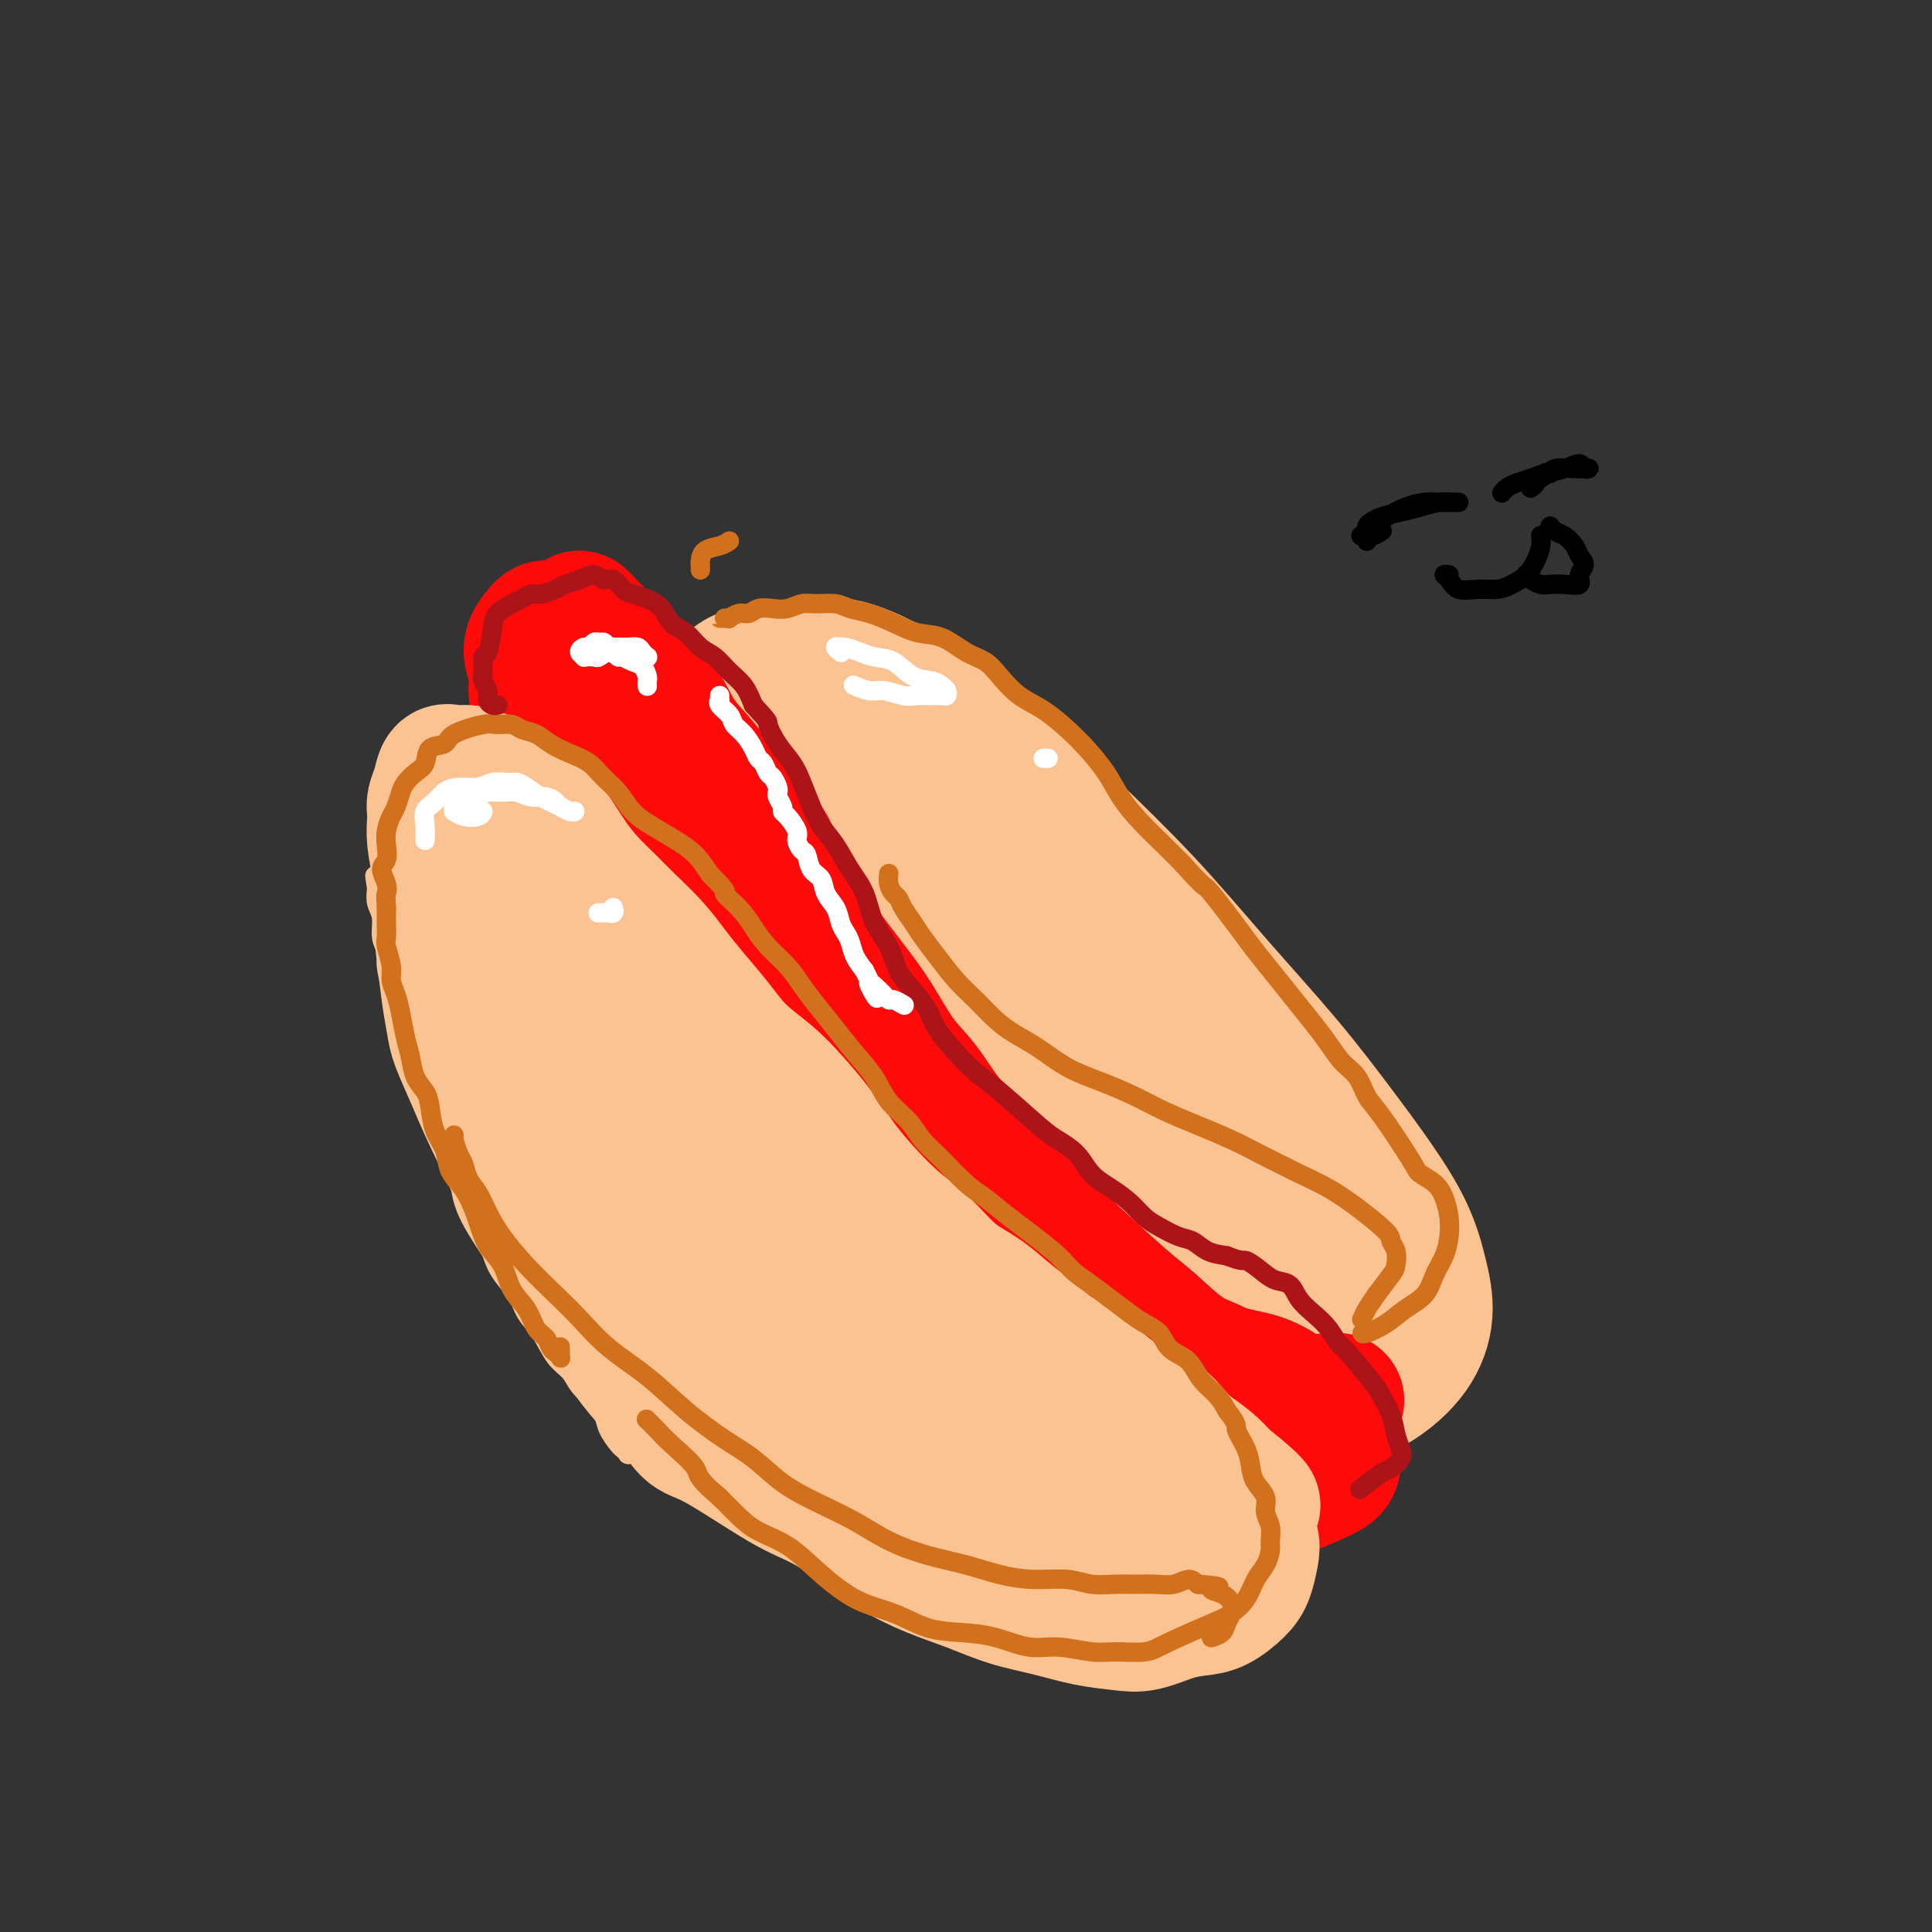 <svg viewBox='0 0 400 400' version='1.1' xmlns='http://www.w3.org/2000/svg' xmlns:xlink='http://www.w3.org/1999/xlink'><rect x="0" y="0" width="400" height="400" fill="#333333" stroke="none"/><g fill='none' stroke='rgb(252,195,146)' stroke-width='28' stroke-linecap='round' stroke-linejoin='round'><path d='M219,251c0.667,-0.195 1.334,-0.391 0,0c-1.334,0.391 -4.670,1.368 -7,1c-2.330,-0.368 -3.655,-2.082 -6,-4c-2.345,-1.918 -5.709,-4.041 -9,-7c-3.291,-2.959 -6.508,-6.756 -10,-12c-3.492,-5.244 -7.259,-11.937 -11,-19c-3.741,-7.063 -7.454,-14.496 -10,-21c-2.546,-6.504 -3.924,-12.079 -5,-17c-1.076,-4.921 -1.851,-9.186 -2,-13c-0.149,-3.814 0.329,-7.175 1,-10c0.671,-2.825 1.534,-5.112 3,-7c1.466,-1.888 3.535,-3.377 6,-4c2.465,-0.623 5.324,-0.380 9,1c3.676,1.380 8.167,3.898 13,7c4.833,3.102 10.007,6.788 15,11c4.993,4.212 9.806,8.951 15,14c5.194,5.049 10.768,10.408 16,16c5.232,5.592 10.122,11.416 15,17c4.878,5.584 9.744,10.928 14,16c4.256,5.072 7.902,9.873 11,14c3.098,4.127 5.648,7.581 8,11c2.352,3.419 4.507,6.802 6,10c1.493,3.198 2.323,6.212 3,9c0.677,2.788 1.201,5.349 1,8c-0.201,2.651 -1.127,5.393 -3,8c-1.873,2.607 -4.692,5.078 -8,7c-3.308,1.922 -7.105,3.294 -12,4c-4.895,0.706 -10.889,0.746 -17,0c-6.111,-0.746 -12.337,-2.278 -19,-5c-6.663,-2.722 -13.761,-6.635 -20,-11c-6.239,-4.365 -11.620,-9.183 -17,-14'/><path d='M199,261c-9.574,-7.758 -15.009,-14.652 -21,-23c-5.991,-8.348 -12.537,-18.151 -17,-27c-4.463,-8.849 -6.842,-16.744 -9,-24c-2.158,-7.256 -4.095,-13.874 -5,-20c-0.905,-6.126 -0.777,-11.759 0,-16c0.777,-4.241 2.203,-7.089 4,-9c1.797,-1.911 3.966,-2.885 7,-2c3.034,0.885 6.934,3.628 12,8c5.066,4.372 11.299,10.372 18,17c6.701,6.628 13.872,13.883 21,21c7.128,7.117 14.213,14.095 21,21c6.787,6.905 13.274,13.737 19,20c5.726,6.263 10.689,11.956 15,17c4.311,5.044 7.971,9.441 11,13c3.029,3.559 5.429,6.282 7,9c1.571,2.718 2.314,5.431 3,8c0.686,2.569 1.316,4.996 1,7c-0.316,2.004 -1.576,3.587 -4,4c-2.424,0.413 -6.011,-0.342 -11,-2c-4.989,-1.658 -11.381,-4.219 -18,-8c-6.619,-3.781 -13.464,-8.780 -20,-14c-6.536,-5.220 -12.763,-10.659 -19,-17c-6.237,-6.341 -12.483,-13.582 -18,-21c-5.517,-7.418 -10.303,-15.012 -14,-23c-3.697,-7.988 -6.304,-16.371 -8,-23c-1.696,-6.629 -2.480,-11.505 -2,-15c0.480,-3.495 2.222,-5.608 4,-7c1.778,-1.392 3.590,-2.064 7,0c3.410,2.064 8.418,6.863 15,14c6.582,7.137 14.738,16.610 22,25c7.262,8.390 13.631,15.695 20,23'/><path d='M240,217c9.653,11.053 12.785,14.686 16,19c3.215,4.314 6.512,9.310 9,14c2.488,4.690 4.166,9.073 5,12c0.834,2.927 0.825,4.398 0,5c-0.825,0.602 -2.467,0.337 -6,-2c-3.533,-2.337 -8.957,-6.745 -15,-12c-6.043,-5.255 -12.704,-11.358 -19,-18c-6.296,-6.642 -12.227,-13.824 -17,-20c-4.773,-6.176 -8.386,-11.345 -11,-16c-2.614,-4.655 -4.227,-8.796 -5,-12c-0.773,-3.204 -0.704,-5.472 0,-7c0.704,-1.528 2.044,-2.316 5,0c2.956,2.316 7.530,7.738 13,14c5.470,6.262 11.837,13.366 17,19c5.163,5.634 9.120,9.800 14,17c4.880,7.200 10.681,17.435 13,22c2.319,4.565 1.156,3.462 0,3c-1.156,-0.462 -2.303,-0.282 -5,-2c-2.697,-1.718 -6.942,-5.335 -12,-11c-5.058,-5.665 -10.927,-13.378 -16,-20c-5.073,-6.622 -9.349,-12.153 -12,-16c-2.651,-3.847 -3.678,-6.011 -4,-7c-0.322,-0.989 0.061,-0.804 1,0c0.939,0.804 2.434,2.226 4,4c1.566,1.774 3.203,3.898 5,6c1.797,2.102 3.753,4.181 5,6c1.247,1.819 1.785,3.377 2,4c0.215,0.623 0.108,0.312 0,0'/></g>
<g fill='none' stroke='rgb(253,10,10)' stroke-width='28' stroke-linecap='round' stroke-linejoin='round'><path d='M177,256c-0.686,-0.715 -1.371,-1.431 -2,-2c-0.629,-0.569 -1.201,-0.992 -2,-2c-0.799,-1.008 -1.825,-2.600 -3,-4c-1.175,-1.400 -2.497,-2.609 -4,-4c-1.503,-1.391 -3.185,-2.965 -5,-5c-1.815,-2.035 -3.762,-4.533 -6,-7c-2.238,-2.467 -4.766,-4.905 -7,-7c-2.234,-2.095 -4.172,-3.848 -6,-6c-1.828,-2.152 -3.545,-4.702 -5,-7c-1.455,-2.298 -2.648,-4.345 -4,-7c-1.352,-2.655 -2.862,-5.919 -4,-9c-1.138,-3.081 -1.904,-5.981 -3,-9c-1.096,-3.019 -2.521,-6.159 -4,-9c-1.479,-2.841 -3.013,-5.382 -4,-8c-0.987,-2.618 -1.426,-5.312 -2,-8c-0.574,-2.688 -1.282,-5.370 -2,-8c-0.718,-2.630 -1.444,-5.207 -2,-7c-0.556,-1.793 -0.941,-2.801 -1,-4c-0.059,-1.199 0.208,-2.590 0,-4c-0.208,-1.410 -0.891,-2.839 -1,-4c-0.109,-1.161 0.356,-2.055 1,-3c0.644,-0.945 1.468,-1.941 2,-2c0.532,-0.059 0.774,0.818 1,2c0.226,1.182 0.438,2.667 1,4c0.562,1.333 1.474,2.512 2,4c0.526,1.488 0.667,3.286 1,5c0.333,1.714 0.859,3.346 1,5c0.141,1.654 -0.103,3.330 0,5c0.103,1.670 0.551,3.335 1,5'/><path d='M120,160c1.346,5.716 1.210,5.006 2,6c0.790,0.994 2.507,3.693 4,6c1.493,2.307 2.762,4.222 4,6c1.238,1.778 2.446,3.420 4,5c1.554,1.580 3.455,3.097 5,5c1.545,1.903 2.734,4.193 4,6c1.266,1.807 2.607,3.133 4,5c1.393,1.867 2.836,4.277 4,6c1.164,1.723 2.048,2.761 3,4c0.952,1.239 1.972,2.680 3,4c1.028,1.320 2.063,2.520 3,4c0.937,1.480 1.776,3.242 3,5c1.224,1.758 2.834,3.513 4,5c1.166,1.487 1.890,2.708 3,4c1.110,1.292 2.607,2.656 4,4c1.393,1.344 2.683,2.666 4,4c1.317,1.334 2.662,2.678 4,4c1.338,1.322 2.669,2.623 4,4c1.331,1.377 2.663,2.830 4,4c1.337,1.170 2.678,2.056 4,3c1.322,0.944 2.626,1.947 4,3c1.374,1.053 2.819,2.158 4,3c1.181,0.842 2.097,1.422 3,2c0.903,0.578 1.794,1.156 3,2c1.206,0.844 2.726,1.955 4,3c1.274,1.045 2.300,2.023 4,3c1.700,0.977 4.074,1.952 6,3c1.926,1.048 3.403,2.167 5,3c1.597,0.833 3.315,1.378 5,2c1.685,0.622 3.339,1.321 5,2c1.661,0.679 3.331,1.340 5,2'/><path d='M242,282c4.919,2.323 4.217,2.131 5,2c0.783,-0.131 3.052,-0.200 5,0c1.948,0.200 3.575,0.668 5,1c1.425,0.332 2.647,0.526 4,1c1.353,0.474 2.838,1.228 4,2c1.162,0.772 2.000,1.562 3,2c1.000,0.438 2.163,0.525 3,1c0.837,0.475 1.349,1.339 2,2c0.651,0.661 1.441,1.121 2,2c0.559,0.879 0.889,2.179 1,3c0.111,0.821 0.005,1.163 0,2c-0.005,0.837 0.090,2.168 0,3c-0.090,0.832 -0.366,1.164 -2,2c-1.634,0.836 -4.628,2.176 -7,3c-2.372,0.824 -4.123,1.130 -6,1c-1.877,-0.130 -3.880,-0.698 -6,-1c-2.120,-0.302 -4.357,-0.338 -7,-1c-2.643,-0.662 -5.693,-1.952 -8,-3c-2.307,-1.048 -3.872,-1.856 -6,-3c-2.128,-1.144 -4.819,-2.623 -7,-4c-2.181,-1.377 -3.851,-2.651 -6,-4c-2.149,-1.349 -4.777,-2.773 -7,-4c-2.223,-1.227 -4.041,-2.258 -6,-4c-1.959,-1.742 -4.059,-4.194 -6,-6c-1.941,-1.806 -3.722,-2.967 -6,-5c-2.278,-2.033 -5.052,-4.940 -7,-7c-1.948,-2.060 -3.068,-3.274 -5,-5c-1.932,-1.726 -4.674,-3.965 -7,-6c-2.326,-2.035 -4.236,-3.867 -6,-6c-1.764,-2.133 -3.382,-4.566 -5,-7'/><path d='M166,243c-7.437,-7.812 -5.030,-6.342 -5,-7c0.030,-0.658 -2.316,-3.445 -4,-6c-1.684,-2.555 -2.704,-4.879 -4,-7c-1.296,-2.121 -2.868,-4.039 -4,-6c-1.132,-1.961 -1.825,-3.965 -3,-6c-1.175,-2.035 -2.831,-4.101 -4,-6c-1.169,-1.899 -1.850,-3.629 -3,-6c-1.150,-2.371 -2.769,-5.381 -4,-8c-1.231,-2.619 -2.074,-4.845 -3,-7c-0.926,-2.155 -1.936,-4.237 -3,-6c-1.064,-1.763 -2.183,-3.207 -3,-5c-0.817,-1.793 -1.333,-3.936 -2,-6c-0.667,-2.064 -1.485,-4.050 -2,-6c-0.515,-1.950 -0.726,-3.866 -1,-6c-0.274,-2.134 -0.610,-4.488 -1,-6c-0.390,-1.512 -0.832,-2.183 -1,-4c-0.168,-1.817 -0.060,-4.779 0,-7c0.060,-2.221 0.074,-3.700 0,-5c-0.074,-1.300 -0.235,-2.419 0,-3c0.235,-0.581 0.866,-0.622 1,-1c0.134,-0.378 -0.229,-1.094 0,-1c0.229,0.094 1.050,0.997 2,2c0.950,1.003 2.028,2.105 3,3c0.972,0.895 1.837,1.581 3,3c1.163,1.419 2.623,3.570 4,5c1.377,1.430 2.670,2.137 4,4c1.330,1.863 2.697,4.881 4,7c1.303,2.119 2.543,3.340 4,5c1.457,1.660 3.131,3.760 5,6c1.869,2.240 3.935,4.620 6,7'/><path d='M155,170c5.066,6.566 4.230,5.982 5,8c0.770,2.018 3.146,6.640 5,10c1.854,3.360 3.188,5.459 5,8c1.812,2.541 4.104,5.522 6,8c1.896,2.478 3.396,4.451 5,7c1.604,2.549 3.313,5.674 5,8c1.687,2.326 3.352,3.853 5,6c1.648,2.147 3.278,4.914 5,7c1.722,2.086 3.538,3.492 5,5c1.462,1.508 2.572,3.118 4,5c1.428,1.882 3.173,4.037 5,6c1.827,1.963 3.737,3.733 5,5c1.263,1.267 1.880,2.029 5,5c3.120,2.971 8.745,8.151 12,11c3.255,2.849 4.141,3.368 6,5c1.859,1.632 4.692,4.378 7,6c2.308,1.622 4.091,2.119 6,3c1.909,0.881 3.945,2.145 6,3c2.055,0.855 4.128,1.301 6,2c1.872,0.699 3.542,1.650 6,2c2.458,0.350 5.702,0.100 7,0c1.298,-0.100 0.649,-0.050 0,0'/></g>
<g fill='none' stroke='rgb(252,195,146)' stroke-width='28' stroke-linecap='round' stroke-linejoin='round'><path d='M154,281c-0.581,-0.264 -1.162,-0.529 -2,-1c-0.838,-0.471 -1.934,-1.149 -3,-2c-1.066,-0.851 -2.101,-1.874 -3,-3c-0.899,-1.126 -1.662,-2.355 -3,-4c-1.338,-1.645 -3.253,-3.705 -5,-6c-1.747,-2.295 -3.328,-4.826 -5,-7c-1.672,-2.174 -3.437,-3.993 -5,-6c-1.563,-2.007 -2.924,-4.202 -4,-6c-1.076,-1.798 -1.866,-3.198 -3,-5c-1.134,-1.802 -2.610,-4.006 -4,-6c-1.390,-1.994 -2.693,-3.778 -4,-6c-1.307,-2.222 -2.619,-4.883 -4,-7c-1.381,-2.117 -2.831,-3.690 -4,-6c-1.169,-2.310 -2.057,-5.358 -3,-8c-0.943,-2.642 -1.940,-4.879 -3,-7c-1.060,-2.121 -2.183,-4.125 -3,-6c-0.817,-1.875 -1.329,-3.622 -2,-5c-0.671,-1.378 -1.500,-2.386 -2,-4c-0.500,-1.614 -0.671,-3.835 -1,-6c-0.329,-2.165 -0.817,-4.273 -1,-6c-0.183,-1.727 -0.061,-3.073 0,-4c0.061,-0.927 0.060,-1.435 0,-2c-0.060,-0.565 -0.179,-1.185 0,-2c0.179,-0.815 0.656,-1.823 1,-3c0.344,-1.177 0.557,-2.523 1,-3c0.443,-0.477 1.118,-0.085 2,0c0.882,0.085 1.971,-0.137 3,0c1.029,0.137 1.997,0.635 3,1c1.003,0.365 2.039,0.598 3,1c0.961,0.402 1.846,0.972 3,2c1.154,1.028 2.577,2.514 4,4'/><path d='M110,168c1.797,1.537 2.790,2.381 4,4c1.210,1.619 2.637,4.014 4,6c1.363,1.986 2.661,3.563 4,5c1.339,1.437 2.720,2.735 4,4c1.280,1.265 2.459,2.496 4,4c1.541,1.504 3.442,3.279 5,5c1.558,1.721 2.772,3.386 4,5c1.228,1.614 2.470,3.175 4,5c1.530,1.825 3.349,3.914 5,6c1.651,2.086 3.133,4.171 5,6c1.867,1.829 4.118,3.404 6,5c1.882,1.596 3.394,3.213 5,5c1.606,1.787 3.306,3.742 5,6c1.694,2.258 3.382,4.817 5,7c1.618,2.183 3.166,3.991 5,6c1.834,2.009 3.952,4.221 6,6c2.048,1.779 4.024,3.126 6,5c1.976,1.874 3.952,4.277 6,6c2.048,1.723 4.167,2.767 6,4c1.833,1.233 3.379,2.654 5,4c1.621,1.346 3.318,2.615 5,4c1.682,1.385 3.348,2.885 5,4c1.652,1.115 3.289,1.845 5,3c1.711,1.155 3.497,2.735 5,4c1.503,1.265 2.722,2.215 4,3c1.278,0.785 2.614,1.407 4,2c1.386,0.593 2.822,1.159 4,2c1.178,0.841 2.099,1.957 3,3c0.901,1.043 1.781,2.011 3,3c1.219,0.989 2.777,1.997 4,3c1.223,1.003 2.112,2.002 3,3'/><path d='M253,306c11.074,8.961 4.758,4.864 3,4c-1.758,-0.864 1.043,1.504 2,3c0.957,1.496 0.070,2.118 0,3c-0.070,0.882 0.677,2.022 1,3c0.323,0.978 0.223,1.792 0,3c-0.223,1.208 -0.567,2.809 -1,4c-0.433,1.191 -0.954,1.973 -2,3c-1.046,1.027 -2.616,2.300 -4,3c-1.384,0.700 -2.583,0.826 -4,1c-1.417,0.174 -3.051,0.394 -5,1c-1.949,0.606 -4.213,1.597 -6,2c-1.787,0.403 -3.098,0.218 -5,0c-1.902,-0.218 -4.396,-0.469 -7,-1c-2.604,-0.531 -5.318,-1.341 -8,-2c-2.682,-0.659 -5.333,-1.168 -8,-2c-2.667,-0.832 -5.349,-1.987 -8,-3c-2.651,-1.013 -5.271,-1.883 -8,-3c-2.729,-1.117 -5.566,-2.481 -8,-4c-2.434,-1.519 -4.465,-3.192 -7,-5c-2.535,-1.808 -5.575,-3.752 -8,-5c-2.425,-1.248 -4.234,-1.802 -8,-4c-3.766,-2.198 -9.490,-6.042 -13,-8c-3.510,-1.958 -4.805,-2.032 -6,-3c-1.195,-0.968 -2.290,-2.831 -4,-5c-1.710,-2.169 -4.036,-4.643 -6,-7c-1.964,-2.357 -3.568,-4.596 -5,-7c-1.432,-2.404 -2.693,-4.974 -4,-7c-1.307,-2.026 -2.660,-3.507 -4,-5c-1.340,-1.493 -2.669,-2.998 -4,-5c-1.331,-2.002 -2.666,-4.501 -4,-7'/><path d='M112,253c-5.678,-8.369 -4.372,-7.791 -5,-10c-0.628,-2.209 -3.191,-7.206 -5,-11c-1.809,-3.794 -2.866,-6.384 -4,-9c-1.134,-2.616 -2.345,-5.259 -3,-7c-0.655,-1.741 -0.755,-2.580 -1,-4c-0.245,-1.420 -0.635,-3.422 -1,-6c-0.365,-2.578 -0.704,-5.731 -1,-8c-0.296,-2.269 -0.550,-3.653 0,-6c0.550,-2.347 1.903,-5.656 3,-7c1.097,-1.344 1.939,-0.723 3,0c1.061,0.723 2.340,1.549 4,3c1.660,1.451 3.702,3.527 6,6c2.298,2.473 4.854,5.345 8,9c3.146,3.655 6.882,8.095 11,13c4.118,4.905 8.617,10.274 13,15c4.383,4.726 8.648,8.809 13,13c4.352,4.191 8.790,8.490 13,13c4.210,4.510 8.192,9.229 12,14c3.808,4.771 7.441,9.593 11,14c3.559,4.407 7.045,8.399 10,11c2.955,2.601 5.378,3.810 8,6c2.622,2.190 5.442,5.361 7,7c1.558,1.639 1.855,1.746 2,2c0.145,0.254 0.138,0.657 0,1c-0.138,0.343 -0.408,0.628 -2,0c-1.592,-0.628 -4.507,-2.168 -8,-4c-3.493,-1.832 -7.565,-3.955 -12,-7c-4.435,-3.045 -9.232,-7.012 -15,-11c-5.768,-3.988 -12.505,-7.997 -18,-12c-5.495,-4.003 -9.747,-8.002 -14,-12'/><path d='M147,266c-9.836,-7.507 -10.927,-8.776 -13,-11c-2.073,-2.224 -5.129,-5.404 -7,-8c-1.871,-2.596 -2.558,-4.608 -3,-6c-0.442,-1.392 -0.641,-2.164 0,-3c0.641,-0.836 2.121,-1.737 5,0c2.879,1.737 7.158,6.111 12,11c4.842,4.889 10.247,10.292 17,16c6.753,5.708 14.855,11.722 23,17c8.145,5.278 16.333,9.820 24,14c7.667,4.180 14.812,7.997 21,11c6.188,3.003 11.420,5.190 16,7c4.580,1.810 8.509,3.243 11,4c2.491,0.757 3.545,0.839 4,1c0.455,0.161 0.312,0.403 -1,0c-1.312,-0.403 -3.793,-1.449 -7,-3c-3.207,-1.551 -7.139,-3.606 -13,-7c-5.861,-3.394 -13.651,-8.126 -20,-12c-6.349,-3.874 -11.258,-6.889 -16,-9c-4.742,-2.111 -9.317,-3.318 -13,-5c-3.683,-1.682 -6.475,-3.838 -8,-5c-1.525,-1.162 -1.782,-1.330 -2,-2c-0.218,-0.670 -0.396,-1.842 1,-1c1.396,0.842 4.367,3.697 7,6c2.633,2.303 4.928,4.056 11,8c6.072,3.944 15.919,10.081 21,13c5.081,2.919 5.395,2.619 6,3c0.605,0.381 1.502,1.442 2,2c0.498,0.558 0.595,0.612 0,0c-0.595,-0.612 -1.884,-1.889 -3,-3c-1.116,-1.111 -2.058,-2.055 -3,-3'/><path d='M219,301c-1.000,-1.000 -0.500,-0.500 0,0'/></g>
<g fill='none' stroke='rgb(252,195,146)' stroke-width='4' stroke-linecap='round' stroke-linejoin='round'><path d='M131,300c-0.449,0.395 -0.898,0.791 -1,1c-0.102,0.209 0.142,0.233 0,0c-0.142,-0.233 -0.670,-0.723 -1,-1c-0.330,-0.277 -0.463,-0.342 -1,-1c-0.537,-0.658 -1.480,-1.909 -2,-3c-0.520,-1.091 -0.618,-2.023 -1,-3c-0.382,-0.977 -1.050,-2.001 -2,-3c-0.950,-0.999 -2.184,-1.975 -3,-3c-0.816,-1.025 -1.215,-2.101 -2,-3c-0.785,-0.899 -1.957,-1.623 -3,-3c-1.043,-1.377 -1.956,-3.409 -3,-5c-1.044,-1.591 -2.218,-2.741 -3,-4c-0.782,-1.259 -1.172,-2.628 -2,-4c-0.828,-1.372 -2.095,-2.746 -3,-4c-0.905,-1.254 -1.449,-2.386 -2,-4c-0.551,-1.614 -1.110,-3.708 -2,-6c-0.890,-2.292 -2.111,-4.782 -3,-7c-0.889,-2.218 -1.445,-4.163 -2,-6c-0.555,-1.837 -1.107,-3.565 -2,-5c-0.893,-1.435 -2.127,-2.578 -3,-4c-0.873,-1.422 -1.385,-3.124 -2,-5c-0.615,-1.876 -1.332,-3.927 -2,-6c-0.668,-2.073 -1.288,-4.169 -2,-6c-0.712,-1.831 -1.515,-3.399 -2,-5c-0.485,-1.601 -0.651,-3.237 -1,-5c-0.349,-1.763 -0.882,-3.655 -1,-5c-0.118,-1.345 0.178,-2.145 0,-3c-0.178,-0.855 -0.831,-1.765 -1,-3c-0.169,-1.235 0.147,-2.794 0,-4c-0.147,-1.206 -0.756,-2.059 -1,-3c-0.244,-0.941 -0.122,-1.971 0,-3'/><path d='M78,184c-0.678,-4.397 -0.374,-2.388 0,-2c0.374,0.388 0.817,-0.844 1,-2c0.183,-1.156 0.104,-2.235 0,-3c-0.104,-0.765 -0.235,-1.215 0,-2c0.235,-0.785 0.837,-1.906 1,-3c0.163,-1.094 -0.111,-2.162 0,-3c0.111,-0.838 0.607,-1.447 1,-2c0.393,-0.553 0.683,-1.050 1,-2c0.317,-0.950 0.662,-2.352 1,-3c0.338,-0.648 0.668,-0.540 1,-1c0.332,-0.460 0.667,-1.486 1,-2c0.333,-0.514 0.666,-0.516 1,-1c0.334,-0.484 0.671,-1.450 1,-2c0.329,-0.550 0.651,-0.685 1,-1c0.349,-0.315 0.724,-0.810 1,-1c0.276,-0.190 0.452,-0.075 1,0c0.548,0.075 1.467,0.111 2,0c0.533,-0.111 0.679,-0.370 1,0c0.321,0.370 0.817,1.369 1,2c0.183,0.631 0.052,0.895 0,1c-0.052,0.105 -0.026,0.053 0,0'/></g>
<g fill='none' stroke='rgb(210,113,29)' stroke-width='4' stroke-linecap='round' stroke-linejoin='round'><path d='M116,279c0.000,-0.121 0.001,-0.242 0,0c-0.001,0.242 -0.003,0.846 0,1c0.003,0.154 0.012,-0.143 0,0c-0.012,0.143 -0.044,0.725 0,1c0.044,0.275 0.163,0.241 0,0c-0.163,-0.241 -0.609,-0.690 -1,-1c-0.391,-0.310 -0.728,-0.483 -1,-1c-0.272,-0.517 -0.481,-1.380 -1,-2c-0.519,-0.620 -1.350,-0.997 -2,-2c-0.650,-1.003 -1.119,-2.633 -2,-4c-0.881,-1.367 -2.176,-2.470 -3,-4c-0.824,-1.530 -1.179,-3.487 -2,-5c-0.821,-1.513 -2.108,-2.581 -3,-4c-0.892,-1.419 -1.390,-3.187 -2,-5c-0.610,-1.813 -1.333,-3.670 -2,-5c-0.667,-1.330 -1.278,-2.135 -2,-3c-0.722,-0.865 -1.554,-1.792 -2,-3c-0.446,-1.208 -0.504,-2.696 -1,-4c-0.496,-1.304 -1.428,-2.424 -2,-4c-0.572,-1.576 -0.783,-3.606 -1,-5c-0.217,-1.394 -0.439,-2.151 -1,-3c-0.561,-0.849 -1.459,-1.792 -2,-3c-0.541,-1.208 -0.723,-2.683 -1,-4c-0.277,-1.317 -0.648,-2.476 -1,-4c-0.352,-1.524 -0.687,-3.413 -1,-5c-0.313,-1.587 -0.606,-2.871 -1,-4c-0.394,-1.129 -0.890,-2.101 -1,-3c-0.110,-0.899 0.167,-1.724 0,-3c-0.167,-1.276 -0.777,-3.002 -1,-4c-0.223,-0.998 -0.060,-1.269 0,-2c0.060,-0.731 0.017,-1.923 0,-3c-0.017,-1.077 -0.009,-2.038 0,-3'/><path d='M80,188c-0.175,-2.921 -0.113,-2.725 0,-3c0.113,-0.275 0.278,-1.021 0,-2c-0.278,-0.979 -1.000,-2.192 -1,-3c-0.000,-0.808 0.721,-1.213 1,-2c0.279,-0.787 0.116,-1.958 0,-3c-0.116,-1.042 -0.187,-1.956 0,-3c0.187,-1.044 0.630,-2.219 1,-3c0.370,-0.781 0.667,-1.166 1,-2c0.333,-0.834 0.703,-2.115 1,-3c0.297,-0.885 0.521,-1.374 1,-2c0.479,-0.626 1.213,-1.389 2,-2c0.787,-0.611 1.629,-1.071 2,-2c0.371,-0.929 0.272,-2.326 1,-3c0.728,-0.674 2.282,-0.626 3,-1c0.718,-0.374 0.600,-1.169 2,-2c1.400,-0.831 4.318,-1.699 6,-2c1.682,-0.301 2.130,-0.036 3,0c0.870,0.036 2.164,-0.156 3,0c0.836,0.156 1.214,0.660 2,1c0.786,0.340 1.981,0.517 3,1c1.019,0.483 1.862,1.272 3,2c1.138,0.728 2.572,1.395 4,2c1.428,0.605 2.849,1.148 4,2c1.151,0.852 2.033,2.013 3,3c0.967,0.987 2.019,1.800 3,3c0.981,1.200 1.890,2.789 3,4c1.110,1.211 2.421,2.046 4,3c1.579,0.954 3.425,2.026 5,3c1.575,0.974 2.879,1.850 4,3c1.121,1.150 2.061,2.575 3,4'/><path d='M147,181c4.405,4.333 2.916,3.667 3,4c0.084,0.333 1.741,1.667 3,3c1.259,1.333 2.121,2.666 3,4c0.879,1.334 1.774,2.670 3,4c1.226,1.330 2.781,2.655 4,4c1.219,1.345 2.101,2.711 3,4c0.899,1.289 1.814,2.501 3,4c1.186,1.499 2.642,3.285 4,5c1.358,1.715 2.617,3.358 4,5c1.383,1.642 2.889,3.284 4,5c1.111,1.716 1.826,3.506 3,5c1.174,1.494 2.806,2.693 4,4c1.194,1.307 1.948,2.723 3,4c1.052,1.277 2.400,2.414 4,4c1.600,1.586 3.452,3.621 5,5c1.548,1.379 2.791,2.102 4,3c1.209,0.898 2.384,1.973 5,4c2.616,2.027 6.671,5.008 9,7c2.329,1.992 2.930,2.995 4,4c1.070,1.005 2.608,2.011 4,3c1.392,0.989 2.637,1.959 4,3c1.363,1.041 2.844,2.152 4,3c1.156,0.848 1.986,1.434 3,2c1.014,0.566 2.210,1.113 3,2c0.790,0.887 1.174,2.113 2,3c0.826,0.887 2.094,1.434 3,2c0.906,0.566 1.449,1.152 2,2c0.551,0.848 1.110,1.959 2,3c0.890,1.041 2.111,2.012 3,3c0.889,0.988 1.444,1.994 2,3'/><path d='M254,292c2.512,3.193 1.791,3.176 2,4c0.209,0.824 1.347,2.489 2,4c0.653,1.511 0.820,2.869 1,4c0.180,1.131 0.374,2.036 1,3c0.626,0.964 1.685,1.986 2,3c0.315,1.014 -0.114,2.018 0,3c0.114,0.982 0.770,1.942 1,3c0.230,1.058 0.032,2.215 0,3c-0.032,0.785 0.101,1.198 0,2c-0.101,0.802 -0.437,1.995 -1,3c-0.563,1.005 -1.354,1.823 -2,3c-0.646,1.177 -1.146,2.711 -2,4c-0.854,1.289 -2.062,2.331 -3,3c-0.938,0.669 -1.605,0.965 -4,2c-2.395,1.035 -6.516,2.809 -9,4c-2.484,1.191 -3.330,1.799 -5,2c-1.670,0.201 -4.163,-0.005 -6,0c-1.837,0.005 -3.017,0.222 -5,0c-1.983,-0.222 -4.769,-0.884 -7,-1c-2.231,-0.116 -3.906,0.313 -6,0c-2.094,-0.313 -4.605,-1.369 -7,-2c-2.395,-0.631 -4.674,-0.839 -7,-1c-2.326,-0.161 -4.700,-0.276 -7,-1c-2.300,-0.724 -4.527,-2.056 -7,-3c-2.473,-0.944 -5.193,-1.501 -8,-3c-2.807,-1.499 -5.703,-3.940 -8,-6c-2.297,-2.060 -3.997,-3.738 -6,-5c-2.003,-1.262 -4.308,-2.109 -6,-3c-1.692,-0.891 -2.769,-1.826 -4,-3c-1.231,-1.174 -2.615,-2.587 -4,-4'/><path d='M149,310c-5.201,-4.344 -4.203,-4.705 -5,-6c-0.797,-1.295 -3.390,-3.524 -5,-5c-1.610,-1.476 -2.236,-2.200 -3,-3c-0.764,-0.800 -1.667,-1.677 -2,-2c-0.333,-0.323 -0.095,-0.092 0,0c0.095,0.092 0.048,0.046 0,0'/><path d='M151,112c-0.536,0.364 -1.072,0.728 -2,1c-0.928,0.272 -2.249,0.451 -3,1c-0.751,0.549 -0.933,1.467 -1,2c-0.067,0.533 -0.018,0.682 0,1c0.018,0.318 0.005,0.805 0,1c-0.005,0.195 -0.003,0.097 0,0'/><path d='M150,128c-0.502,-0.002 -1.004,-0.005 -1,0c0.004,0.005 0.515,0.016 1,0c0.485,-0.016 0.944,-0.061 1,0c0.056,0.061 -0.291,0.226 0,0c0.291,-0.226 1.222,-0.844 2,-1c0.778,-0.156 1.405,0.151 2,0c0.595,-0.151 1.158,-0.758 2,-1c0.842,-0.242 1.961,-0.118 3,0c1.039,0.118 1.996,0.231 3,0c1.004,-0.231 2.056,-0.806 3,-1c0.944,-0.194 1.781,-0.008 3,0c1.219,0.008 2.821,-0.162 4,0c1.179,0.162 1.935,0.657 3,1c1.065,0.343 2.441,0.532 4,1c1.559,0.468 3.303,1.213 5,2c1.697,0.787 3.349,1.616 5,2c1.651,0.384 3.301,0.322 5,1c1.699,0.678 3.447,2.095 5,3c1.553,0.905 2.911,1.298 4,2c1.089,0.702 1.907,1.712 3,3c1.093,1.288 2.460,2.854 4,4c1.540,1.146 3.255,1.873 5,3c1.745,1.127 3.522,2.653 5,4c1.478,1.347 2.657,2.517 4,4c1.343,1.483 2.852,3.281 4,5c1.148,1.719 1.937,3.358 3,5c1.063,1.642 2.402,3.288 4,5c1.598,1.712 3.457,3.489 5,5c1.543,1.511 2.772,2.755 4,4'/><path d='M245,179c4.642,5.213 4.247,4.245 5,5c0.753,0.755 2.655,3.232 4,5c1.345,1.768 2.135,2.825 3,4c0.865,1.175 1.806,2.466 3,4c1.194,1.534 2.640,3.310 4,5c1.360,1.690 2.633,3.294 4,5c1.367,1.706 2.827,3.514 4,5c1.173,1.486 2.057,2.650 3,4c0.943,1.350 1.945,2.887 3,4c1.055,1.113 2.165,1.803 3,3c0.835,1.197 1.396,2.900 2,4c0.604,1.100 1.250,1.595 3,4c1.750,2.405 4.602,6.719 6,9c1.398,2.281 1.342,2.528 2,3c0.658,0.472 2.031,1.168 3,2c0.969,0.832 1.535,1.800 2,3c0.465,1.200 0.828,2.632 1,4c0.172,1.368 0.153,2.673 0,4c-0.153,1.327 -0.441,2.676 -1,4c-0.559,1.324 -1.390,2.621 -2,4c-0.610,1.379 -1.001,2.839 -2,4c-0.999,1.161 -2.608,2.024 -4,3c-1.392,0.976 -2.569,2.066 -4,3c-1.431,0.934 -3.116,1.713 -4,2c-0.884,0.287 -0.967,0.082 -1,0c-0.033,-0.082 -0.017,-0.041 0,0'/></g>
<g fill='none' stroke='rgb(173,20,25)' stroke-width='4' stroke-linecap='round' stroke-linejoin='round'><path d='M103,146c0.081,-0.018 0.161,-0.035 0,0c-0.161,0.035 -0.565,0.124 -1,0c-0.435,-0.124 -0.902,-0.461 -1,-1c-0.098,-0.539 0.173,-1.278 0,-2c-0.173,-0.722 -0.789,-1.425 -1,-2c-0.211,-0.575 -0.017,-1.021 0,-2c0.017,-0.979 -0.143,-2.490 0,-3c0.143,-0.510 0.591,-0.020 1,-1c0.409,-0.980 0.781,-3.429 1,-5c0.219,-1.571 0.284,-2.262 1,-3c0.716,-0.738 2.083,-1.521 3,-2c0.917,-0.479 1.386,-0.653 2,-1c0.614,-0.347 1.375,-0.866 2,-1c0.625,-0.134 1.116,0.117 2,0c0.884,-0.117 2.162,-0.601 3,-1c0.838,-0.399 1.236,-0.711 2,-1c0.764,-0.289 1.896,-0.554 3,-1c1.104,-0.446 2.182,-1.073 3,-1c0.818,0.073 1.377,0.845 2,1c0.623,0.155 1.312,-0.307 2,0c0.688,0.307 1.377,1.385 2,2c0.623,0.615 1.181,0.769 2,1c0.819,0.231 1.899,0.541 3,1c1.101,0.459 2.223,1.067 3,2c0.777,0.933 1.208,2.193 2,3c0.792,0.807 1.945,1.163 3,2c1.055,0.837 2.012,2.155 3,3c0.988,0.845 2.007,1.216 3,2c0.993,0.784 1.960,1.980 3,3c1.040,1.020 2.154,1.863 3,3c0.846,1.137 1.423,2.569 2,4'/><path d='M156,146c3.539,3.810 2.888,3.334 3,4c0.112,0.666 0.988,2.474 2,4c1.012,1.526 2.161,2.770 3,4c0.839,1.230 1.368,2.446 2,4c0.632,1.554 1.367,3.446 2,5c0.633,1.554 1.166,2.771 2,4c0.834,1.229 1.971,2.470 3,4c1.029,1.530 1.952,3.350 3,5c1.048,1.650 2.223,3.130 3,5c0.777,1.870 1.157,4.131 2,6c0.843,1.869 2.150,3.345 3,5c0.850,1.655 1.245,3.488 2,5c0.755,1.512 1.871,2.701 3,4c1.129,1.299 2.272,2.707 3,4c0.728,1.293 1.041,2.472 2,4c0.959,1.528 2.562,3.406 4,5c1.438,1.594 2.710,2.904 4,4c1.290,1.096 2.599,1.977 5,4c2.401,2.023 5.895,5.188 8,7c2.105,1.812 2.822,2.270 4,3c1.178,0.730 2.819,1.732 4,3c1.181,1.268 1.904,2.800 3,4c1.096,1.200 2.565,2.066 4,3c1.435,0.934 2.835,1.937 4,3c1.165,1.063 2.096,2.186 3,3c0.904,0.814 1.781,1.317 3,2c1.219,0.683 2.780,1.544 4,2c1.220,0.456 2.098,0.507 3,1c0.902,0.493 1.829,1.426 3,2c1.171,0.574 2.585,0.787 4,1'/><path d='M254,260c3.391,1.374 3.369,0.808 4,1c0.631,0.192 1.915,1.143 3,2c1.085,0.857 1.971,1.622 3,2c1.029,0.378 2.202,0.371 3,1c0.798,0.629 1.222,1.894 2,3c0.778,1.106 1.910,2.054 3,3c1.090,0.946 2.136,1.890 3,3c0.864,1.110 1.545,2.386 2,3c0.455,0.614 0.685,0.565 2,2c1.315,1.435 3.715,4.352 5,6c1.285,1.648 1.456,2.027 2,3c0.544,0.973 1.460,2.541 2,4c0.540,1.459 0.705,2.808 1,4c0.295,1.192 0.719,2.225 1,3c0.281,0.775 0.418,1.290 0,2c-0.418,0.710 -1.390,1.613 -2,2c-0.610,0.387 -0.856,0.258 -2,1c-1.144,0.742 -3.184,2.355 -4,3c-0.816,0.645 -0.408,0.323 0,0'/></g>
<g fill='none' stroke='rgb(255,255,255)' stroke-width='4' stroke-linecap='round' stroke-linejoin='round'><path d='M123,135c0.758,0.113 1.515,0.227 2,0c0.485,-0.227 0.697,-0.794 1,-1c0.303,-0.206 0.697,-0.053 1,0c0.303,0.053 0.516,0.004 1,0c0.484,-0.004 1.240,0.037 2,0c0.760,-0.037 1.524,-0.154 2,0c0.476,0.154 0.664,0.577 1,1c0.336,0.423 0.819,0.845 1,1c0.181,0.155 0.060,0.041 0,0c-0.060,-0.041 -0.058,-0.010 0,0c0.058,0.010 0.171,-0.001 0,0c-0.171,0.001 -0.626,0.015 -1,0c-0.374,-0.015 -0.667,-0.059 -1,0c-0.333,0.059 -0.705,0.222 -1,0c-0.295,-0.222 -0.513,-0.830 -1,-1c-0.487,-0.170 -1.244,0.097 -2,0c-0.756,-0.097 -1.512,-0.558 -2,-1c-0.488,-0.442 -0.708,-0.865 -1,-1c-0.292,-0.135 -0.658,0.019 -1,0c-0.342,-0.019 -0.662,-0.212 -1,0c-0.338,0.212 -0.695,0.827 -1,1c-0.305,0.173 -0.558,-0.098 -1,0c-0.442,0.098 -1.073,0.563 -1,1c0.073,0.437 0.848,0.845 1,1c0.152,0.155 -0.321,0.058 0,0c0.321,-0.058 1.437,-0.077 2,0c0.563,0.077 0.575,0.252 1,0c0.425,-0.252 1.264,-0.929 2,-1c0.736,-0.071 1.368,0.465 2,1'/><path d='M128,136c1.371,0.102 0.798,-0.142 1,0c0.202,0.142 1.178,0.669 2,1c0.822,0.331 1.488,0.467 2,1c0.512,0.533 0.869,1.463 1,2c0.131,0.537 0.035,0.680 0,1c-0.035,0.320 -0.009,0.818 0,1c0.009,0.182 0.003,0.049 0,0c-0.003,-0.049 -0.001,-0.014 0,0c0.001,0.014 0.000,0.007 0,0'/><path d='M149,144c-0.015,0.440 -0.030,0.881 0,1c0.030,0.119 0.105,-0.082 0,0c-0.105,0.082 -0.389,0.448 0,1c0.389,0.552 1.452,1.290 2,2c0.548,0.710 0.581,1.394 1,2c0.419,0.606 1.226,1.136 2,2c0.774,0.864 1.517,2.062 2,3c0.483,0.938 0.708,1.617 1,2c0.292,0.383 0.653,0.470 1,1c0.347,0.530 0.680,1.503 1,2c0.320,0.497 0.625,0.518 1,1c0.375,0.482 0.818,1.425 1,2c0.182,0.575 0.103,0.782 0,1c-0.103,0.218 -0.230,0.446 0,1c0.230,0.554 0.817,1.432 1,2c0.183,0.568 -0.039,0.825 0,1c0.039,0.175 0.339,0.269 1,1c0.661,0.731 1.681,2.101 2,3c0.319,0.899 -0.065,1.328 0,2c0.065,0.672 0.580,1.586 1,2c0.420,0.414 0.746,0.326 1,1c0.254,0.674 0.435,2.110 1,3c0.565,0.890 1.513,1.236 2,2c0.487,0.764 0.512,1.947 1,3c0.488,1.053 1.439,1.976 2,3c0.561,1.024 0.730,2.150 1,3c0.270,0.850 0.639,1.424 1,2c0.361,0.576 0.712,1.155 1,2c0.288,0.845 0.511,1.956 1,3c0.489,1.044 1.245,2.022 2,3'/><path d='M179,201c4.759,9.448 1.655,4.569 1,3c-0.655,-1.569 1.138,0.172 2,1c0.862,0.828 0.792,0.744 1,1c0.208,0.256 0.695,0.852 1,1c0.305,0.148 0.428,-0.152 1,0c0.572,0.152 1.592,0.758 2,1c0.408,0.242 0.204,0.121 0,0'/><path d='M177,142c-0.276,-0.121 -0.552,-0.243 0,0c0.552,0.243 1.933,0.850 3,1c1.067,0.150 1.819,-0.156 3,0c1.181,0.156 2.789,0.775 4,1c1.211,0.225 2.024,0.057 3,0c0.976,-0.057 2.115,-0.004 3,0c0.885,0.004 1.515,-0.041 2,0c0.485,0.041 0.826,0.168 1,0c0.174,-0.168 0.182,-0.630 0,-1c-0.182,-0.370 -0.555,-0.648 -1,-1c-0.445,-0.352 -0.961,-0.776 -2,-1c-1.039,-0.224 -2.601,-0.246 -4,-1c-1.399,-0.754 -2.636,-2.240 -4,-3c-1.364,-0.760 -2.853,-0.793 -4,-1c-1.147,-0.207 -1.950,-0.588 -3,-1c-1.050,-0.412 -2.348,-0.856 -3,-1c-0.652,-0.144 -0.659,0.013 -1,0c-0.341,-0.013 -1.015,-0.196 -1,0c0.015,0.196 0.719,0.770 1,1c0.281,0.230 0.141,0.115 0,0'/><path d='M217,157c-0.422,0.000 -0.844,0.000 -1,0c-0.156,0.000 -0.044,0.000 0,0c0.044,0.000 0.022,0.000 0,0'/><path d='M88,174c0.049,-0.975 0.098,-1.950 0,-3c-0.098,-1.050 -0.343,-2.175 0,-3c0.343,-0.825 1.274,-1.349 2,-2c0.726,-0.651 1.248,-1.428 2,-2c0.752,-0.572 1.735,-0.938 3,-1c1.265,-0.062 2.814,0.182 4,0c1.186,-0.182 2.010,-0.789 3,-1c0.990,-0.211 2.145,-0.026 3,0c0.855,0.026 1.409,-0.109 2,0c0.591,0.109 1.220,0.460 2,1c0.780,0.540 1.712,1.269 3,2c1.288,0.731 2.932,1.465 4,2c1.068,0.535 1.561,0.872 2,1c0.439,0.128 0.823,0.046 1,0c0.177,-0.046 0.147,-0.055 0,0c-0.147,0.055 -0.413,0.173 -1,0c-0.587,-0.173 -1.497,-0.639 -2,-1c-0.503,-0.361 -0.599,-0.618 -1,-1c-0.401,-0.382 -1.109,-0.888 -2,-1c-0.891,-0.112 -1.967,0.169 -3,0c-1.033,-0.169 -2.023,-0.788 -3,-1c-0.977,-0.212 -1.940,-0.016 -3,0c-1.060,0.016 -2.217,-0.149 -3,0c-0.783,0.149 -1.192,0.613 -2,1c-0.808,0.387 -2.016,0.696 -3,1c-0.984,0.304 -1.746,0.604 -2,1c-0.254,0.396 -0.002,0.887 0,1c0.002,0.113 -0.248,-0.152 0,0c0.248,0.152 0.994,0.721 2,1c1.006,0.279 2.271,0.267 3,0c0.729,-0.267 0.923,-0.791 1,-1c0.077,-0.209 0.039,-0.105 0,0'/><path d='M124,189c-0.122,-0.000 -0.244,-0.000 0,0c0.244,0.000 0.854,0.001 1,0c0.146,-0.001 -0.171,-0.004 0,0c0.171,0.004 0.830,0.015 1,0c0.170,-0.015 -0.151,-0.057 0,0c0.151,0.057 0.772,0.211 1,0c0.228,-0.211 0.061,-0.788 0,-1c-0.061,-0.212 -0.018,-0.061 0,0c0.018,0.061 0.009,0.030 0,0'/></g>
<g fill='none' stroke='rgb(210,113,29)' stroke-width='4' stroke-linecap='round' stroke-linejoin='round'><path d='M94,235c-0.088,0.124 -0.175,0.248 0,1c0.175,0.752 0.613,2.132 1,3c0.387,0.868 0.724,1.224 1,2c0.276,0.776 0.490,1.973 1,3c0.510,1.027 1.314,1.884 2,3c0.686,1.116 1.252,2.491 2,4c0.748,1.509 1.677,3.151 3,5c1.323,1.849 3.040,3.906 5,6c1.960,2.094 4.163,4.225 6,6c1.837,1.775 3.309,3.196 5,5c1.691,1.804 3.602,3.993 6,6c2.398,2.007 5.283,3.832 8,6c2.717,2.168 5.266,4.680 8,7c2.734,2.320 5.654,4.447 8,6c2.346,1.553 4.119,2.530 6,4c1.881,1.470 3.869,3.433 6,5c2.131,1.567 4.406,2.737 7,4c2.594,1.263 5.507,2.618 8,4c2.493,1.382 4.565,2.791 7,4c2.435,1.209 5.231,2.218 8,3c2.769,0.782 5.509,1.338 8,2c2.491,0.662 4.732,1.431 7,2c2.268,0.569 4.563,0.937 7,1c2.437,0.063 5.015,-0.180 7,0c1.985,0.180 3.378,0.781 5,1c1.622,0.219 3.474,0.054 5,0c1.526,-0.054 2.727,0.002 4,0c1.273,-0.002 2.620,-0.062 4,0c1.380,0.062 2.795,0.248 4,0c1.205,-0.248 2.202,-0.928 3,-1c0.798,-0.072 1.399,0.464 2,1'/><path d='M248,328c6.932,0.501 3.763,0.753 3,1c-0.763,0.247 0.880,0.489 2,1c1.120,0.511 1.718,1.289 2,2c0.282,0.711 0.247,1.353 0,2c-0.247,0.647 -0.707,1.298 -1,2c-0.293,0.702 -0.419,1.456 -1,2c-0.581,0.544 -1.618,0.877 -2,1c-0.382,0.123 -0.109,0.035 0,0c0.109,-0.035 0.055,-0.018 0,0'/><path d='M184,181c-0.006,0.046 -0.013,0.092 0,0c0.013,-0.092 0.044,-0.321 0,0c-0.044,0.321 -0.163,1.191 0,2c0.163,0.809 0.609,1.556 1,2c0.391,0.444 0.726,0.585 1,1c0.274,0.415 0.488,1.104 1,2c0.512,0.896 1.322,1.999 2,3c0.678,1.001 1.223,1.899 2,3c0.777,1.101 1.785,2.406 3,4c1.215,1.594 2.637,3.479 4,5c1.363,1.521 2.666,2.679 4,4c1.334,1.321 2.700,2.804 4,4c1.300,1.196 2.534,2.105 4,3c1.466,0.895 3.163,1.776 5,3c1.837,1.224 3.815,2.792 6,4c2.185,1.208 4.576,2.056 7,3c2.424,0.944 4.882,1.984 7,3c2.118,1.016 3.895,2.008 6,3c2.105,0.992 4.536,1.983 7,3c2.464,1.017 4.960,2.059 7,3c2.040,0.941 3.622,1.782 6,3c2.378,1.218 5.550,2.812 8,4c2.450,1.188 4.177,1.969 6,3c1.823,1.031 3.743,2.311 6,4c2.257,1.689 4.852,3.788 6,5c1.148,1.212 0.849,1.537 1,2c0.151,0.463 0.752,1.062 1,2c0.248,0.938 0.144,2.214 0,3c-0.144,0.786 -0.327,1.082 -1,2c-0.673,0.918 -1.837,2.459 -3,4'/><path d='M285,268c-1.012,1.488 -1.542,2.208 -2,3c-0.458,0.792 -0.845,1.655 -1,2c-0.155,0.345 -0.077,0.173 0,0'/></g>
<g fill='none' stroke='rgb(0,0,0)' stroke-width='4' stroke-linecap='round' stroke-linejoin='round'><path d='M283,112c-0.000,0.004 -0.001,0.008 0,0c0.001,-0.008 0.003,-0.030 0,0c-0.003,0.030 -0.010,0.110 0,0c0.010,-0.110 0.039,-0.411 0,-1c-0.039,-0.589 -0.146,-1.467 0,-2c0.146,-0.533 0.545,-0.721 1,-1c0.455,-0.279 0.966,-0.649 2,-1c1.034,-0.351 2.593,-0.682 4,-1c1.407,-0.318 2.664,-0.621 4,-1c1.336,-0.379 2.751,-0.834 4,-1c1.249,-0.166 2.333,-0.045 3,0c0.667,0.045 0.916,0.012 1,0c0.084,-0.012 0.004,-0.004 0,0c-0.004,0.004 0.068,0.003 0,0c-0.068,-0.003 -0.275,-0.009 -1,0c-0.725,0.009 -1.966,0.032 -3,0c-1.034,-0.032 -1.859,-0.120 -3,0c-1.141,0.120 -2.596,0.449 -4,1c-1.404,0.551 -2.756,1.324 -4,2c-1.244,0.676 -2.380,1.254 -3,2c-0.620,0.746 -0.723,1.660 -1,2c-0.277,0.340 -0.729,0.105 -1,0c-0.271,-0.105 -0.361,-0.080 0,0c0.361,0.080 1.174,0.214 2,0c0.826,-0.214 1.665,-0.775 2,-1c0.335,-0.225 0.168,-0.112 0,0'/><path d='M311,102c0.019,-0.024 0.039,-0.048 0,0c-0.039,0.048 -0.136,0.167 0,0c0.136,-0.167 0.504,-0.622 1,-1c0.496,-0.378 1.121,-0.681 2,-1c0.879,-0.319 2.014,-0.656 3,-1c0.986,-0.344 1.824,-0.695 3,-1c1.176,-0.305 2.691,-0.565 4,-1c1.309,-0.435 2.414,-1.044 3,-1c0.586,0.044 0.654,0.743 1,1c0.346,0.257 0.969,0.073 1,0c0.031,-0.073 -0.532,-0.033 -1,0c-0.468,0.033 -0.843,0.060 -2,0c-1.157,-0.060 -3.097,-0.208 -4,0c-0.903,0.208 -0.768,0.773 -1,1c-0.232,0.227 -0.832,0.116 -1,0c-0.168,-0.116 0.095,-0.238 0,0c-0.095,0.238 -0.547,0.834 -1,1c-0.453,0.166 -0.906,-0.099 -1,0c-0.094,0.099 0.171,0.563 0,1c-0.171,0.437 -0.777,0.849 -1,1c-0.223,0.151 -0.064,0.043 0,0c0.064,-0.043 0.032,-0.022 0,0'/><path d='M300,119c-0.500,-0.052 -1.001,-0.104 -1,0c0.001,0.104 0.503,0.365 1,1c0.497,0.635 0.990,1.643 2,2c1.010,0.357 2.536,0.062 4,0c1.464,-0.062 2.865,0.107 4,0c1.135,-0.107 2.003,-0.491 3,-1c0.997,-0.509 2.124,-1.141 3,-2c0.876,-0.859 1.503,-1.943 2,-3c0.497,-1.057 0.865,-2.088 1,-3c0.135,-0.912 0.036,-1.707 0,-2c-0.036,-0.293 -0.010,-0.084 0,0c0.010,0.084 0.005,0.042 0,0'/><path d='M316,119c0.017,0.022 0.034,0.045 0,0c-0.034,-0.045 -0.120,-0.156 0,0c0.120,0.156 0.446,0.579 1,1c0.554,0.421 1.334,0.839 2,1c0.666,0.161 1.216,0.065 2,0c0.784,-0.065 1.800,-0.100 3,0c1.200,0.100 2.582,0.337 3,0c0.418,-0.337 -0.128,-1.246 0,-2c0.128,-0.754 0.932,-1.354 1,-2c0.068,-0.646 -0.598,-1.340 -1,-2c-0.402,-0.660 -0.538,-1.287 -1,-2c-0.462,-0.713 -1.248,-1.511 -2,-2c-0.752,-0.489 -1.470,-0.667 -2,-1c-0.530,-0.333 -0.874,-0.820 -1,-1c-0.126,-0.180 -0.036,-0.051 0,0c0.036,0.051 0.018,0.026 0,0'/></g>
</svg>